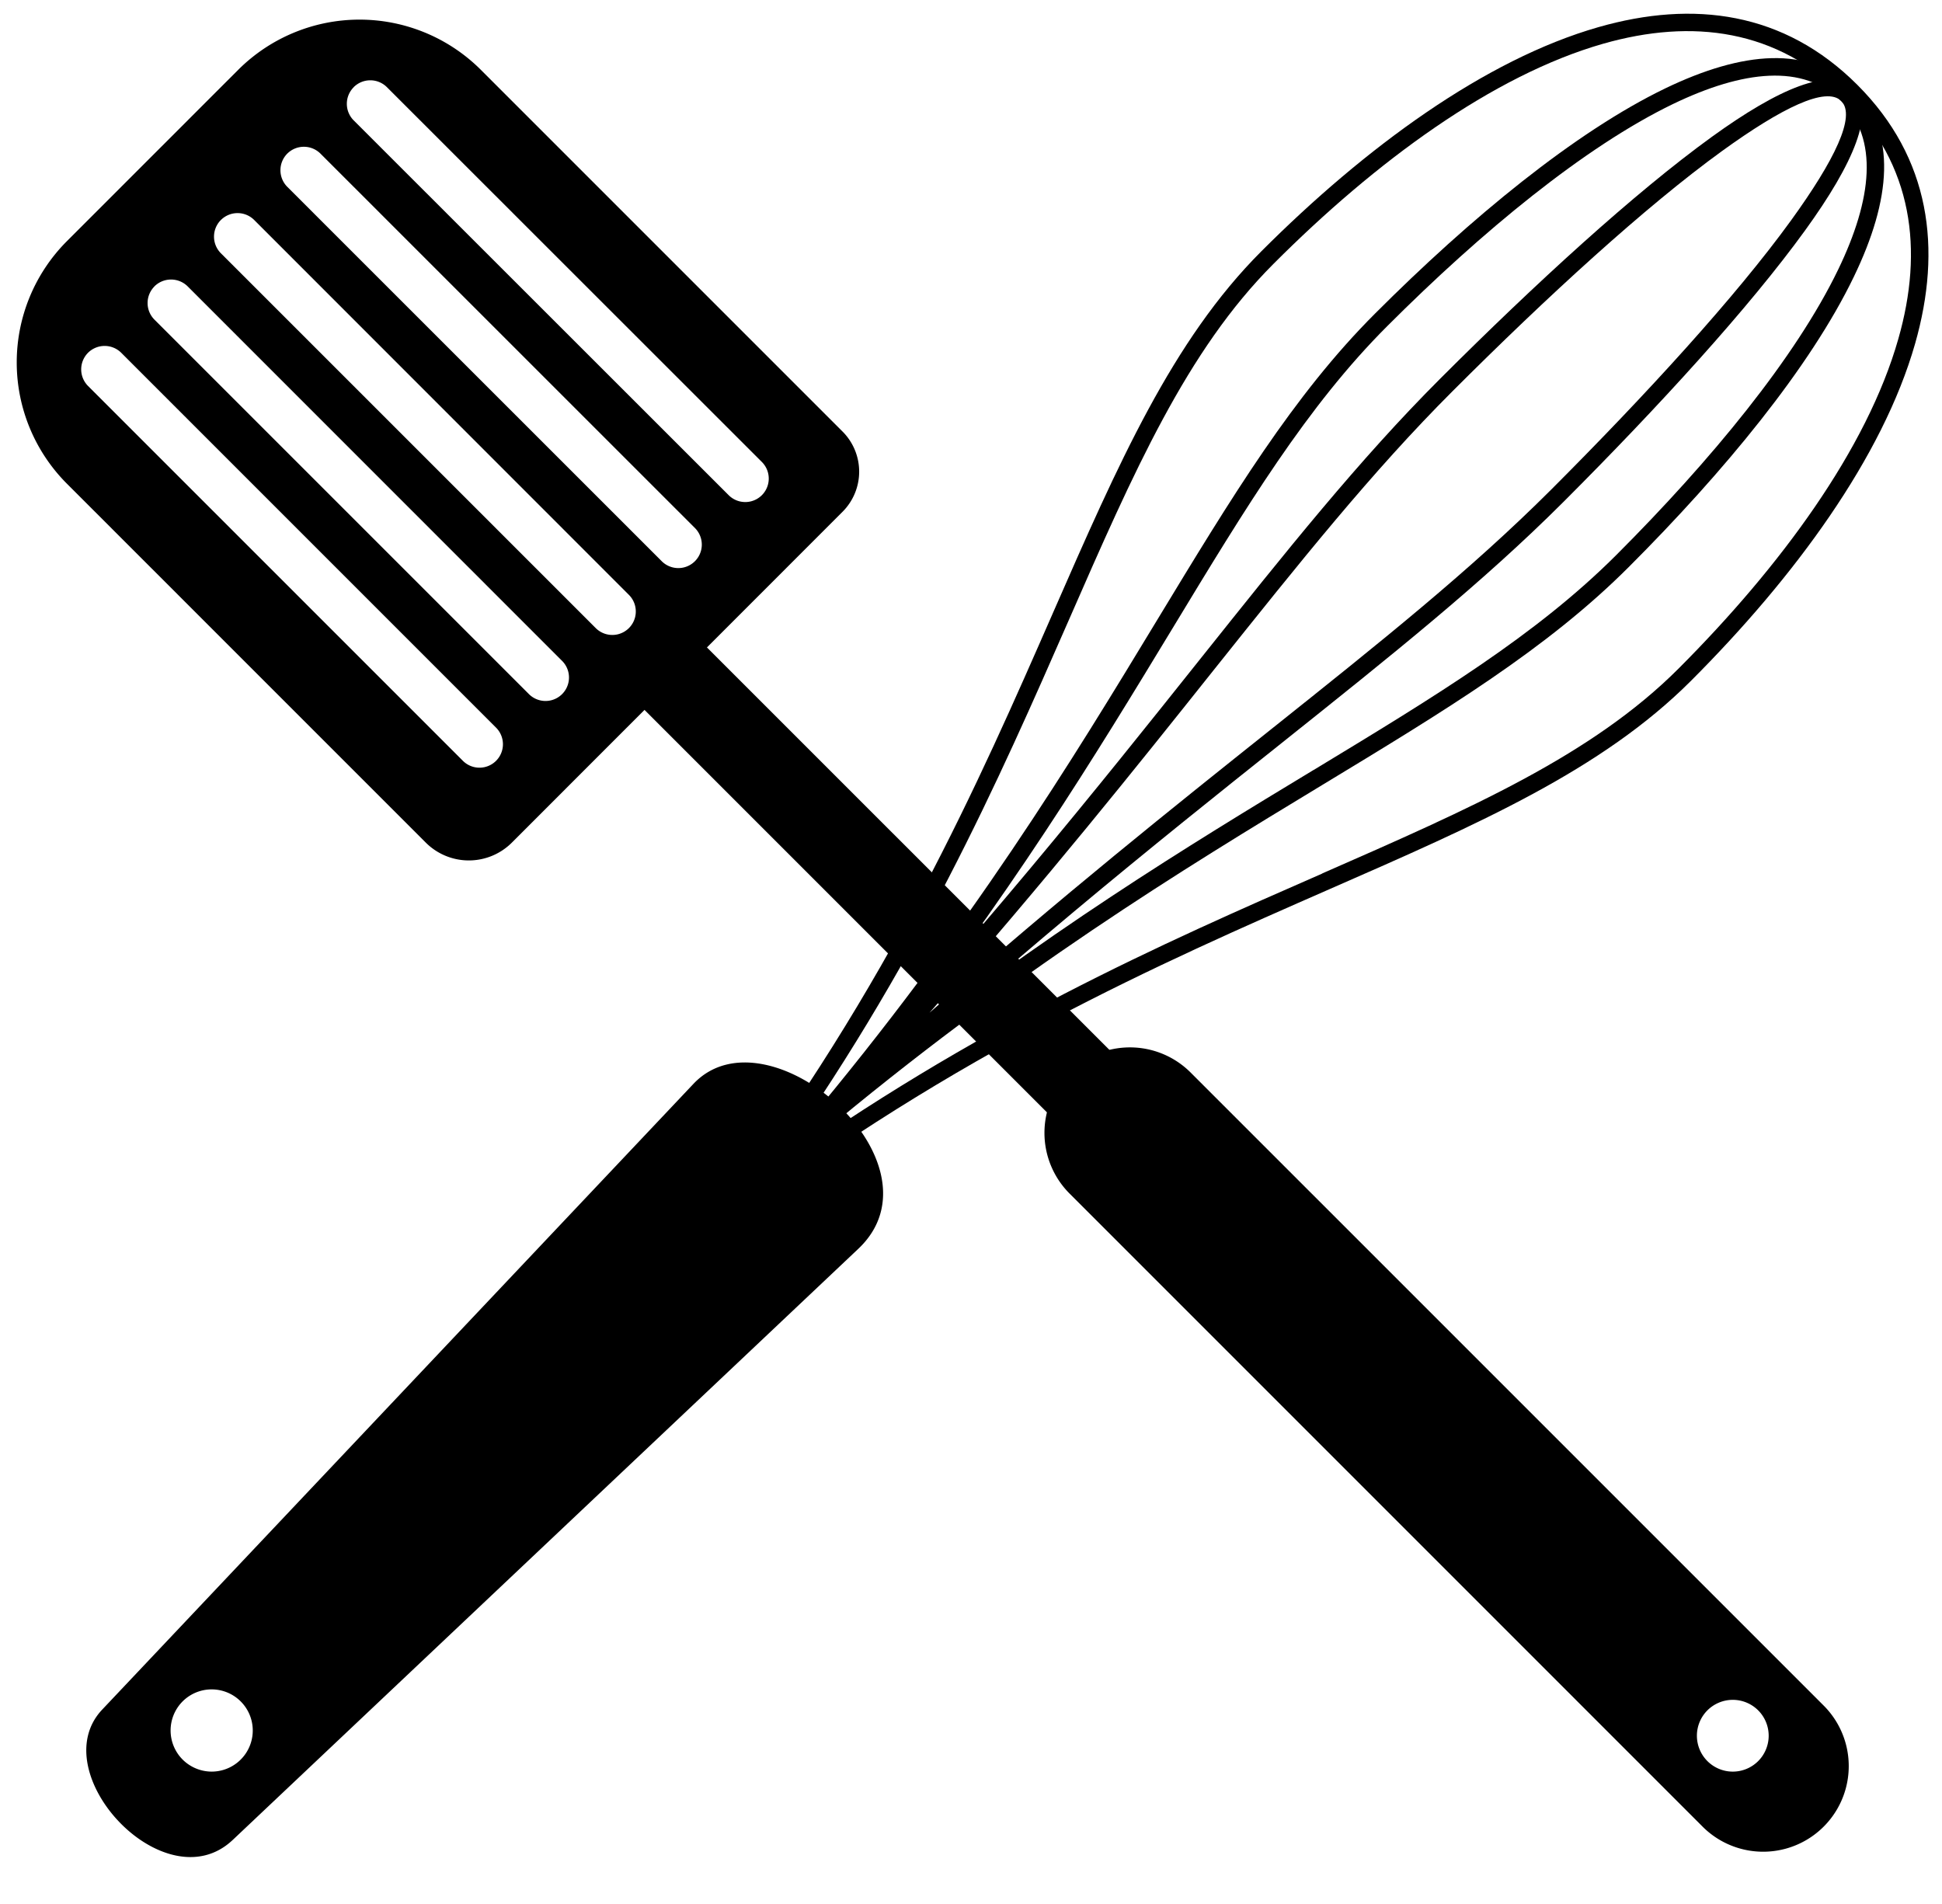 <?xml version="1.0" encoding="UTF-8"?><svg xmlns="http://www.w3.org/2000/svg" xmlns:xlink="http://www.w3.org/1999/xlink" height="762.3" preserveAspectRatio="xMidYMid meet" version="1.0" viewBox="-6.7 -5.5 777.6 762.3" width="777.6" zoomAndPan="magnify"><g id="change1_1"><path d="M497,816.26C587.62,747.78,669,712.15,736.47,682.56c60-26.26,109.18-47.8,144.81-83.43,41.55-41.55,76.79-89.54,89.77-135,10.86-38.08,6.19-74.35-23.11-103.66s-65.61-34-103.66-23.12c-45.47,13-93.46,48.21-135,89.77-35.61,35.62-57.18,84.79-83.44,144.79-29.57,67.54-65.21,148.86-133.69,239.47l-15.09,20,20-15.11Zm236.67-140h0c-63.23,27.68-138.52,60.66-222.36,120.87,60.21-83.85,93.18-159.15,120.88-222.35,25.95-59.32,47.28-108,82-142.68C755,391.21,802,356.63,846.15,344c35.71-10.17,69.59-5.9,96.85,21.36s31.53,61.15,21.34,96.83c-12.56,44.16-47.17,91.13-88,132C841.63,628.92,793,650.21,733.68,676.21Z" fill="inherit" fill-rule="evenodd" transform="translate(-210.93 -331.99)"/></g><g id="change1_2"><path d="M531.14,782.16c79.81-67,146.92-107.66,202.61-141.41,49.42-29.93,89.93-54.49,122.61-87.18,38.18-38.16,72.73-80.05,90.16-116.25,14.9-30.81,17.47-57.73-.13-75.31s-44.49-15-75.33-.15c-36.18,17.46-78.08,52-116.24,90.18-32.69,32.68-57.23,73.19-87.19,122.6h0c-33.75,55.7-74.41,122.8-141.42,202.61l-25.66,30.6,30.58-25.69Zm199-147.34h0c-49.57,30-108.12,65.5-176.53,120,54.46-68.43,89.94-127,120-176.55h0c29.69-49,54-89.15,86.17-121.28,37.7-37.69,79-71.77,114.33-88.85,28.1-13.53,52.26-16.27,67.37-1.17s12.37,39.27-1.18,67.36c-17.07,35.39-51.14,76.64-88.85,114.35-32.12,32.12-72.3,56.47-121.27,86.14Z" fill="inherit" fill-rule="evenodd" transform="translate(-210.93 -331.99)"/></g><g id="change1_3"><path d="M531.25,782c76.38-70.46,136.44-118.36,186.31-158.11,44.05-35.14,80.22-64,112.71-96.45,38-38,74.39-77.79,96.8-108.78,19.4-26.79,28.34-47.69,19.32-56.69s-29.9-.09-56.7,19.3c-31,22.42-70.74,58.81-108.77,96.83-32.49,32.49-61.31,68.63-96.46,112.7-39.75,49.87-87.64,109.93-158.1,186.27l4.89,4.93Zm182-163.55h0C674.66,649.22,630,684.81,576.4,732c47.17-53.63,82.79-98.28,113.49-136.82,35-43.83,63.67-79.8,96-112.1,37.84-37.86,77.32-74,107.91-96.15,23.86-17.25,41.66-26,47.68-20s-2.74,23.81-20,47.68c-22.13,30.59-58.28,70.06-96.14,107.92C793,554.84,757.05,583.53,713.2,618.49Z" fill="inherit" fill-rule="evenodd" transform="translate(-210.93 -331.99)"/></g><g id="change1_4"><path d="M297.39,1063.23l250.5-236.7c36.28-34.26-36.17-97.64-66-66.06L245.16,1011c-23.92,25.32,25.18,77.77,52.23,52.22ZM289,1035.84h0a16.54,16.54,0,0,1-11.65-4.83,16.49,16.49,0,0,1,0-23.28A16.46,16.46,0,1,1,289,1035.84Z" fill="inherit" fill-rule="evenodd" transform="translate(-210.93 -331.99)"/></g><g id="change1_5"><path d="M237.32 264.69L262.33 239.69 581.29 558.63 556.27 583.65 237.32 264.69z" fill="inherit" fill-rule="evenodd"/></g><g id="change1_6"><path d="M230.93,423.14l68.79-68.8a68.75,68.75,0,0,1,96.94,0l145,145a22.72,22.72,0,0,1,0,32L409.15,663.91a24.38,24.38,0,0,1-34.39,0L230.93,520.07a68.72,68.72,0,0,1,0-96.93ZM319.26,388h0a9.43,9.43,0,0,0,0,13.29L469.35,551.35a9.4,9.4,0,0,0,13.29-13.29L332.55,388a9.42,9.42,0,0,0-13.29,0Zm-53.19,53.18h0a9.42,9.42,0,0,0,0,13.29l150.1,150.09a9.4,9.4,0,0,0,13.29-13.29L279.37,441.15a9.45,9.45,0,0,0-13.3,0Zm26.59-26.59h0a9.43,9.43,0,0,0,0,13.29l150.1,150.09a9.4,9.4,0,1,0,13.3-13.29L306,414.56a9.43,9.43,0,0,0-13.3,0Zm53.2-53.18h0a9.4,9.4,0,0,0,0,13.29L496,524.76a9.4,9.4,0,1,0,13.29-13.3L359.14,361.38a9.42,9.42,0,0,0-13.28,0ZM239.48,467.74h0a9.43,9.43,0,0,0,0,13.29l150.1,150.09a9.39,9.39,0,1,0,13.28-13.28L252.77,467.74A9.43,9.43,0,0,0,239.48,467.74Z" fill="inherit" fill-rule="evenodd" transform="translate(-210.93 -331.99)"/></g><g id="change1_7"><path d="M632.44,755.86h0a34.36,34.36,0,0,1,48.46,0l253.87,253.86a34.28,34.28,0,0,1-48.48,48.47L632.44,804.33a34.37,34.37,0,0,1,0-48.47ZM887.9,1011.31h0a14.37,14.37,0,1,0,20.32,0A14.38,14.38,0,0,0,887.9,1011.31Z" fill="inherit" fill-rule="evenodd" transform="translate(-210.93 -331.99)"/></g></svg>